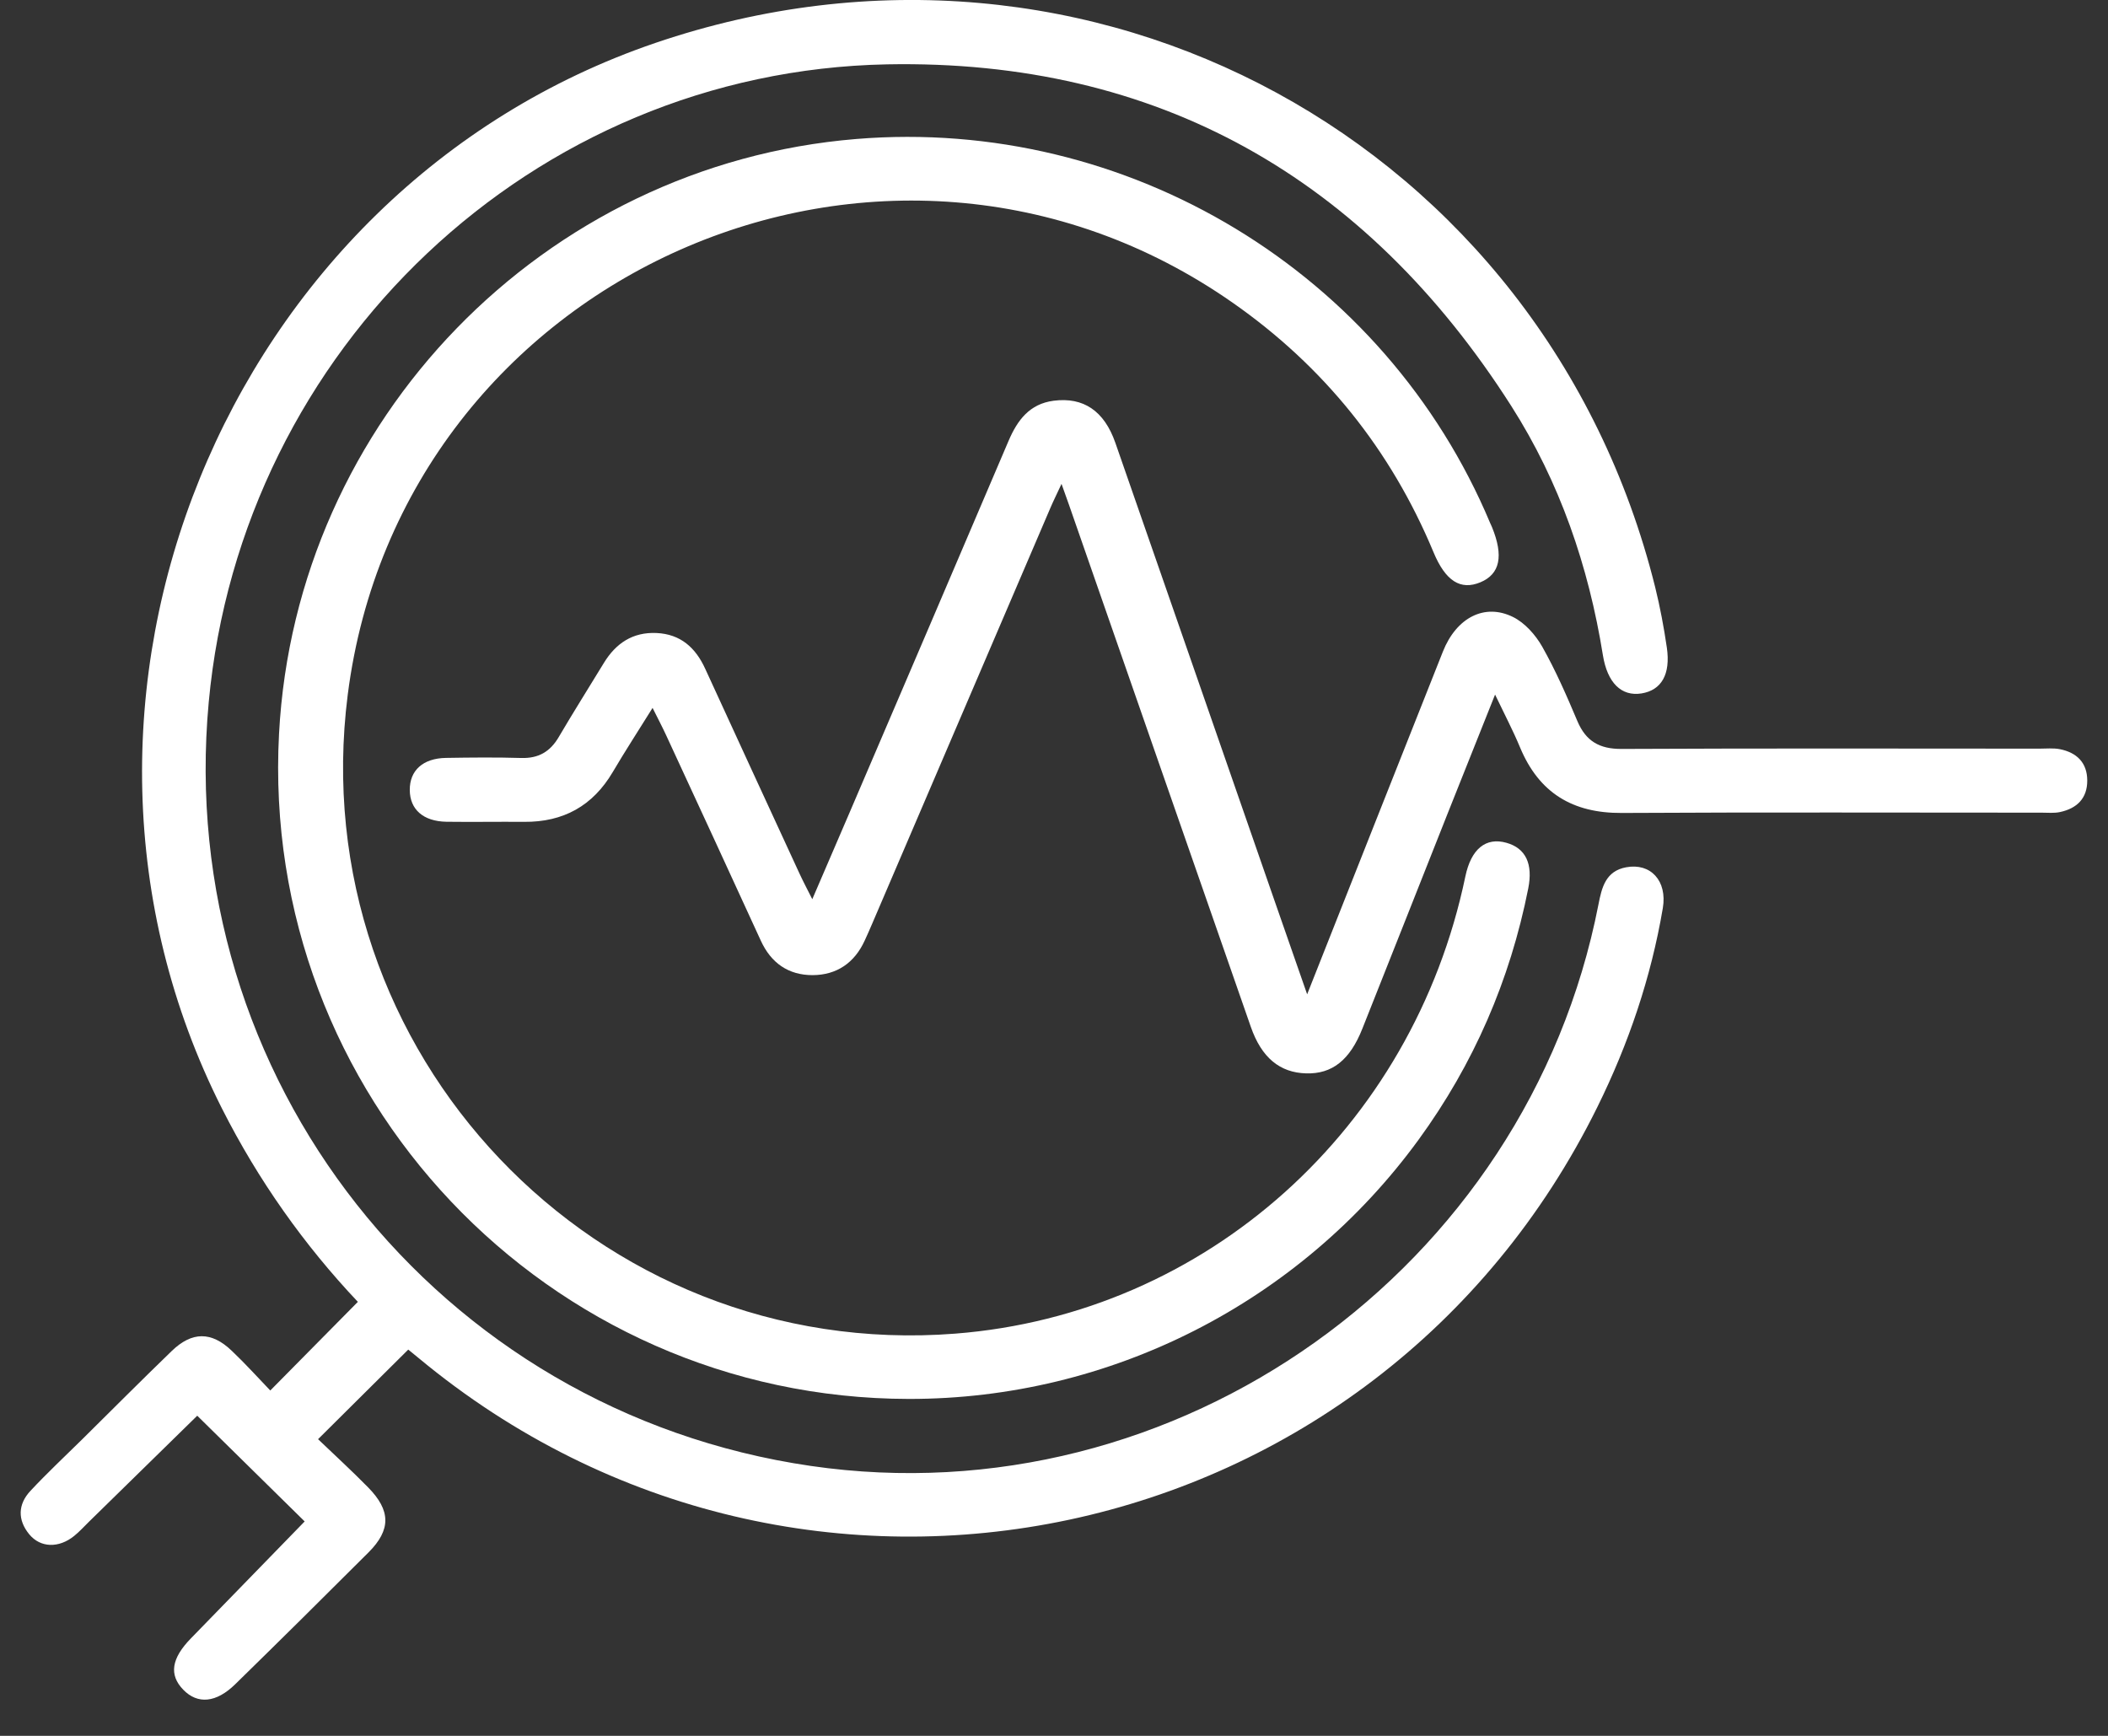 <svg width="51" height="42" viewBox="0 0 51 42" fill="none" xmlns="http://www.w3.org/2000/svg">
<rect x="0" y="0" width="51" height="42" fill="#333333" stroke="none"/>
<g clip-path="url(#clip0_1_427)">
<path d="M9.879 32.652C9.145 33.38 8.454 34.068 7.695 34.822C8.091 35.202 8.509 35.583 8.904 35.986C9.458 36.548 9.462 37.015 8.916 37.561C7.847 38.63 6.773 39.693 5.692 40.75C5.229 41.204 4.781 41.241 4.434 40.884C4.084 40.524 4.146 40.125 4.622 39.638C5.546 38.69 6.469 37.739 7.371 36.812C6.531 35.986 5.671 35.14 4.772 34.254C3.937 35.072 3.045 35.946 2.152 36.82C2.034 36.936 1.922 37.06 1.793 37.164C1.424 37.462 0.98 37.453 0.708 37.124C0.422 36.776 0.432 36.398 0.736 36.073C1.138 35.642 1.569 35.239 1.99 34.824C2.71 34.111 3.426 33.393 4.155 32.688C4.645 32.214 5.115 32.212 5.606 32.682C5.937 32.996 6.243 33.336 6.539 33.644C7.275 32.9 7.957 32.209 8.658 31.499C7.365 30.131 6.25 28.563 5.37 26.821C0.394 16.973 5.426 4.593 15.858 1.038C26.361 -2.542 37.365 3.447 40.044 14.205C40.163 14.686 40.255 15.178 40.327 15.669C40.421 16.316 40.196 16.7 39.714 16.778C39.226 16.856 38.888 16.52 38.78 15.854C38.434 13.7 37.736 11.663 36.564 9.825C33.046 4.308 28.006 1.431 21.46 1.557C12.886 1.724 5.843 8.435 5.05 16.989C4.207 26.067 10.582 34.154 19.615 35.469C28.475 36.759 36.945 30.723 38.672 21.886C38.752 21.475 38.846 21.075 39.344 20.984C39.933 20.875 40.34 21.31 40.23 21.97C39.945 23.653 39.401 25.255 38.647 26.783C33.306 37.608 19.408 40.568 10.128 32.859C10.044 32.79 9.96 32.72 9.877 32.654L9.879 32.652Z" fill="white"/>
<path d="M21.99 33.848C13.24 33.838 6.284 26.49 6.751 17.751C7.155 10.163 13.153 3.983 20.716 3.363C27.288 2.824 33.51 6.593 36.052 12.655C36.066 12.689 36.084 12.721 36.097 12.755C36.382 13.452 36.291 13.89 35.818 14.088C35.336 14.29 34.972 14.059 34.682 13.362C33.648 10.88 32.029 8.868 29.831 7.33C21.423 1.442 9.712 6.627 8.413 16.81C7.31 25.464 14.426 32.947 23.112 32.268C29.181 31.794 34.178 27.316 35.452 21.207C35.591 20.541 35.947 20.25 36.447 20.392C36.912 20.523 37.093 20.901 36.973 21.5C36.532 23.721 35.652 25.749 34.319 27.578C31.444 31.521 26.856 33.854 21.99 33.848Z" fill="white"/>
<path d="M31.623 24.062C32.754 21.207 33.828 18.485 34.909 15.765C35.234 14.947 35.914 14.589 36.602 14.927C36.89 15.068 37.15 15.361 37.312 15.647C37.637 16.223 37.904 16.834 38.161 17.444C38.368 17.935 38.697 18.123 39.23 18.121C42.6 18.105 45.969 18.112 49.34 18.114C49.505 18.114 49.676 18.096 49.836 18.127C50.242 18.208 50.497 18.452 50.498 18.884C50.5 19.319 50.245 19.561 49.84 19.648C49.698 19.679 49.546 19.663 49.4 19.663C46.012 19.663 42.624 19.651 39.235 19.67C38.046 19.677 37.233 19.184 36.775 18.083C36.607 17.678 36.402 17.289 36.171 16.806C35.771 17.81 35.402 18.731 35.036 19.652C34.344 21.399 33.654 23.145 32.96 24.89C32.658 25.652 32.227 25.99 31.599 25.971C30.962 25.953 30.522 25.591 30.262 24.846C28.794 20.638 27.331 16.43 25.865 12.221C25.817 12.082 25.767 11.945 25.682 11.708C25.567 11.956 25.482 12.126 25.408 12.3C23.971 15.652 22.535 19.003 21.099 22.354C21.041 22.49 20.982 22.624 20.92 22.758C20.673 23.297 20.245 23.591 19.661 23.594C19.075 23.595 18.654 23.302 18.406 22.758C17.647 21.1 16.882 19.445 16.117 17.791C16.027 17.596 15.927 17.405 15.788 17.128C15.437 17.692 15.121 18.177 14.826 18.678C14.342 19.5 13.627 19.894 12.679 19.885C12.053 19.88 11.427 19.891 10.802 19.883C10.241 19.874 9.917 19.586 9.914 19.116C9.91 18.642 10.232 18.347 10.79 18.338C11.398 18.328 12.006 18.322 12.613 18.34C13.026 18.352 13.31 18.189 13.518 17.833C13.872 17.23 14.246 16.638 14.61 16.04C14.901 15.563 15.31 15.29 15.884 15.316C16.466 15.343 16.828 15.671 17.061 16.18C17.821 17.836 18.584 19.493 19.348 21.148C19.429 21.323 19.52 21.495 19.652 21.757C19.975 21.005 20.266 20.333 20.554 19.661C21.837 16.664 23.122 13.67 24.399 10.671C24.615 10.164 24.91 9.771 25.492 9.696C26.211 9.603 26.714 9.94 26.984 10.713C28.269 14.4 29.547 18.087 30.829 21.775C31.075 22.485 31.323 23.195 31.626 24.062H31.623Z" fill="white"/>
</g>
<defs>
<clipPath id="clip0_1_427">
<rect width="50" height="41.125" fill="white" transform="translate(0.5)"/>
</clipPath>
</defs>
</svg>
